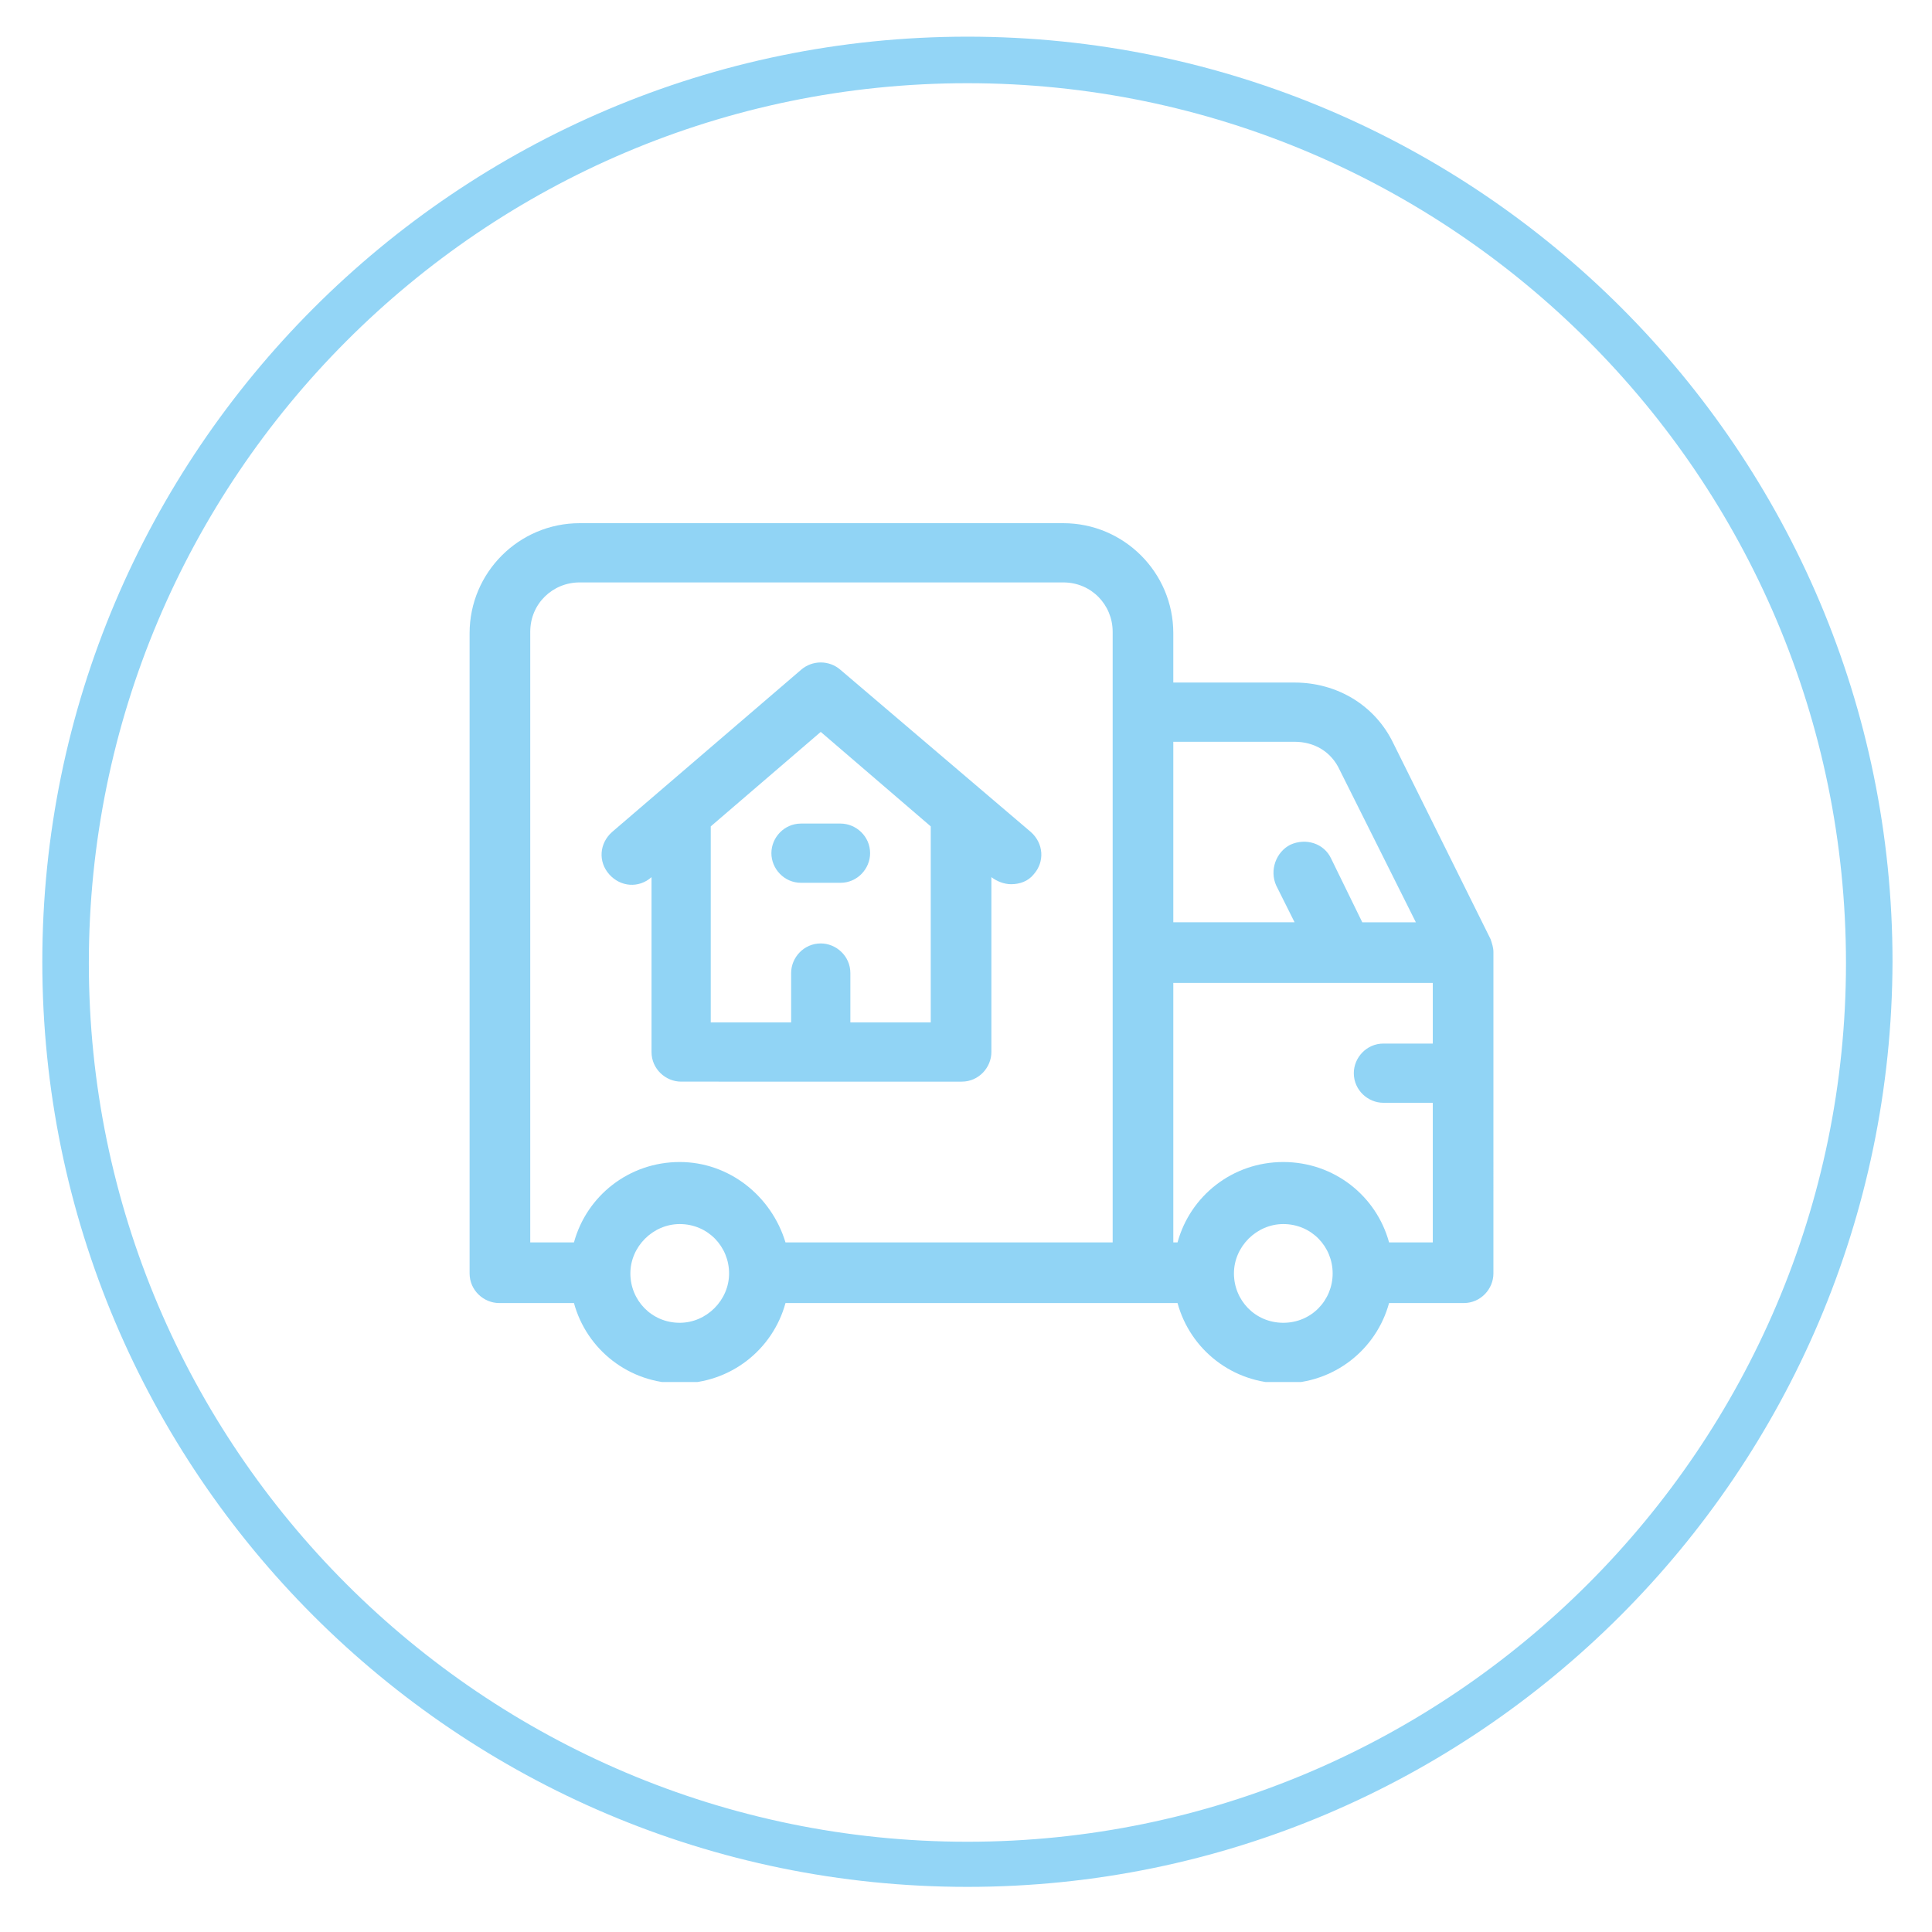 <?xml version="1.0" encoding="utf-8"?>
<!-- Generator: Adobe Illustrator 22.1.0, SVG Export Plug-In . SVG Version: 6.00 Build 0)  -->
<svg version="1.1" id="Layer_1" xmlns="http://www.w3.org/2000/svg" xmlns:xlink="http://www.w3.org/1999/xlink" x="0px" y="0px"
	 viewBox="0 0 137 137" style="enable-background:new 0 0 137 137;" xml:space="preserve">
<style type="text/css">
	.st0{fill:#93D5F6;}
	.st1{clip-path:url(#SVGID_2_);fill:#91D4F5;}
</style>
<g>
	<path class="st0" d="M68.6,133.8C32.4,133.8,3,104.4,3,68.2C3,32.1,32.4,2.6,68.6,2.6s65.6,29.4,65.6,65.6
		C134.1,104.4,104.7,133.8,68.6,133.8z M68.6,5.9c-34.4,0-62.3,28-62.3,62.4s28,62.3,62.3,62.3s62.3-28,62.3-62.3
		C130.9,33.8,102.9,5.9,68.6,5.9z"/>
</g>
<g>
	<defs>
		<rect id="SVGID_1_" x="33.3" y="37" width="72.6" height="61"/>
	</defs>
	<clipPath id="SVGID_2_">
		<use xlink:href="#SVGID_1_"  style="overflow:visible;"/>
	</clipPath>
	<path class="st1" d="M98.5,88.1c-0.9-3.3-3.9-5.7-7.5-5.7c-3.6,0-6.6,2.4-7.5,5.7h-0.3V69.7h18.4v4.3h-3.5c-1.2,0-2.1,1-2.1,2.1
		c0,1.2,1,2.1,2.1,2.1h3.5v9.9H98.5z M91,93.8c-2,0-3.5-1.6-3.5-3.5s1.6-3.5,3.5-3.5c2,0,3.5,1.6,3.5,3.5S93,93.8,91,93.8
		 M48.2,82.4c-3.6,0-6.6,2.4-7.5,5.7h-3.1V44.8c0-2,1.6-3.5,3.5-3.5h34.3c2,0,3.5,1.6,3.5,3.5v43.3H55.7
		C54.7,84.8,51.7,82.4,48.2,82.4 M48.2,93.8c-2,0-3.5-1.6-3.5-3.5s1.6-3.5,3.5-3.5c2,0,3.5,1.6,3.5,3.5S50.1,93.8,48.2,93.8
		 M91.8,52.6c1.4,0,2.6,0.7,3.2,2l5.4,10.8h-3.8l-2.2-4.5c-0.5-1.1-1.8-1.5-2.9-1c-1,0.5-1.5,1.8-1,2.9l1.3,2.6h-8.6V52.6H91.8z
		 M105.7,66.6l-6.9-13.9c-1.3-2.7-4-4.3-7-4.3h-8.6v-3.5c0-4.3-3.5-7.8-7.8-7.8H41.1c-4.3,0-7.8,3.5-7.8,7.8v45.4
		c0,1.2,1,2.1,2.1,2.1h5.3c0.9,3.3,3.9,5.7,7.5,5.7c3.6,0,6.6-2.4,7.5-5.7h27.8c0.9,3.3,3.9,5.7,7.5,5.7c3.6,0,6.6-2.4,7.5-5.7h5.3
		c1.2,0,2.1-1,2.1-2.1V67.5C105.9,67.2,105.8,66.9,105.7,66.6"/>
	<path class="st1" d="M50.4,58.6l7.8-6.7l7.8,6.7v13.9h-5.7v-3.5c0-1.2-1-2.1-2.1-2.1c-1.2,0-2.1,1-2.1,2.1v3.5h-5.7V58.6z
		 M68.2,76.7c1.2,0,2.1-1,2.1-2.1V62.2l0,0c0.4,0.3,0.9,0.5,1.4,0.5c0.6,0,1.2-0.2,1.6-0.7c0.8-0.9,0.7-2.2-0.2-3L59.6,47.5
		c-0.8-0.7-2-0.7-2.8,0L43.4,59c-0.9,0.8-1,2.1-0.2,3c0.8,0.9,2.1,1,3,0.2l0,0v12.4c0,1.2,1,2.1,2.1,2.1H68.2z"/>
	<path class="st1" d="M56.8,62.6h2.8c1.2,0,2.1-1,2.1-2.1c0-1.2-1-2.1-2.1-2.1h-2.8c-1.2,0-2.1,1-2.1,2.1
		C54.7,61.6,55.6,62.6,56.8,62.6"/>
</g>
</svg>
